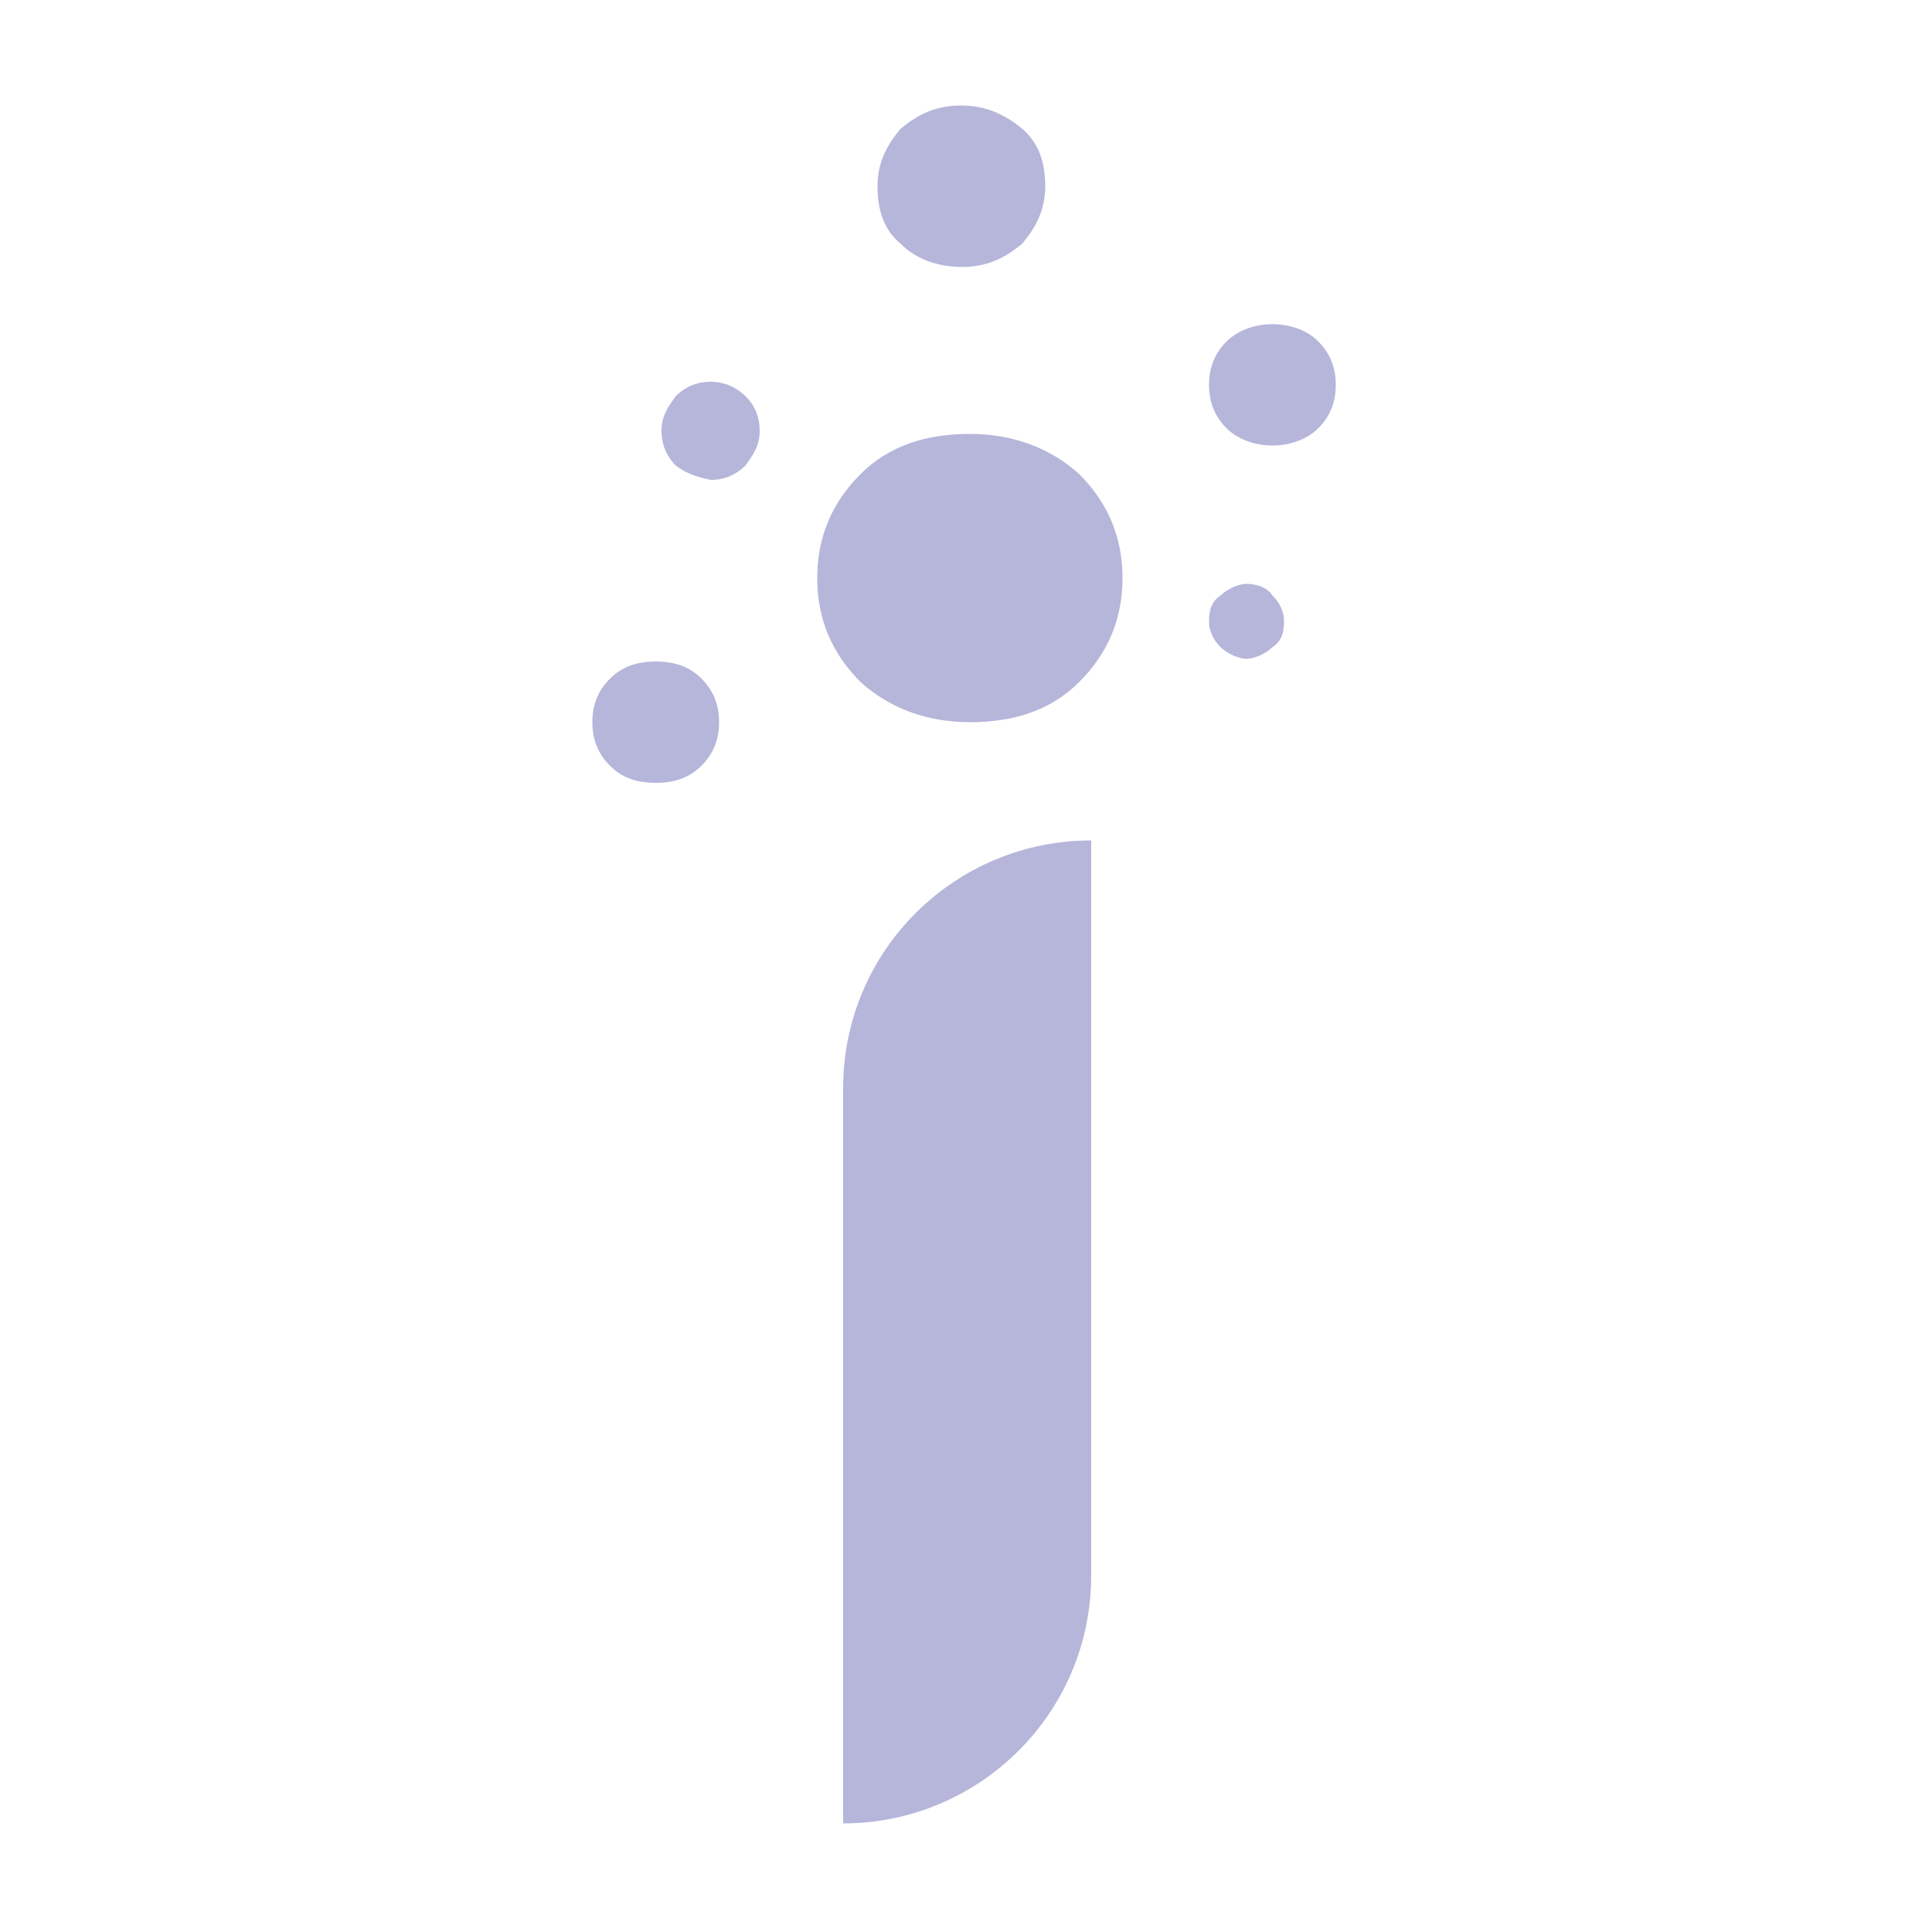 <?xml version="1.0" encoding="utf-8"?>
<!-- Generator: Adobe Illustrator 28.3.0, SVG Export Plug-In . SVG Version: 6.00 Build 0)  -->
<svg version="1.1" id="Ebene_1" xmlns="http://www.w3.org/2000/svg" xmlns:xlink="http://www.w3.org/1999/xlink" x="0px" y="0px"
	 viewBox="0 0 500 500" style="enable-background:new 0 0 500 500;" xml:space="preserve">
<style type="text/css">
	.st0{fill:#B6B5DA;}
</style>
<path class="st0" d="M222.7,176.5c-7.5-7.5-11.2-16.4-11.2-26.9s3.7-19.4,11.2-26.9c7.5-7.5,17.2-10.4,28.3-10.4
	c11.2,0,20.9,3.7,28.3,10.4c7.5,7.5,11.2,16.4,11.2,26.9s-3.7,19.4-11.2,26.9c-7.5,7.5-17.2,10.4-28.3,10.4
	C239.8,186.9,230.1,183.2,222.7,176.5z M222.7,176.5c-7.5-7.5-11.2-16.4-11.2-26.9s3.7-19.4,11.2-26.9c7.5-7.5,17.2-10.4,28.3-10.4
	c11.2,0,20.9,3.7,28.3,10.4c7.5,7.5,11.2,16.4,11.2,26.9s-3.7,19.4-11.2,26.9c-7.5,7.5-17.2,10.4-28.3,10.4
	C239.8,186.9,230.1,183.2,222.7,176.5z M282.4,217.5v190.2c0,35.8-29.1,64.2-64.2,64.2l0,0V281.7
	C218.2,245.8,247.3,217.5,282.4,217.5L282.4,217.5z"/>
<path class="st0" d="M174.9,120.5c-2.2-2.2-3.7-5.2-3.7-9c0-3.7,1.5-6,3.7-9c2.2-2.2,5.2-3.7,9-3.7c3.7,0,6.7,1.5,9,3.7
	s3.7,5.2,3.7,9c0,3.7-1.5,6-3.7,9c-2.2,2.2-5.2,3.7-9,3.7C180.9,123.5,177.9,122.8,174.9,120.5z M174.9,120.5
	c-2.2-2.2-3.7-5.2-3.7-9c0-3.7,1.5-6,3.7-9c2.2-2.2,5.2-3.7,9-3.7c3.7,0,6.7,1.5,9,3.7s3.7,5.2,3.7,9c0,3.7-1.5,6-3.7,9
	c-2.2,2.2-5.2,3.7-9,3.7C180.9,123.5,177.9,122.8,174.9,120.5z"/>
<path class="st0" d="M157.8,198.1c-3-3-4.5-6.7-4.5-11.2s1.5-8.2,4.5-11.2c3-3,6.7-4.5,11.9-4.5s9,1.5,11.9,4.5
	c3,3,4.5,6.7,4.5,11.2s-1.5,8.2-4.5,11.2c-3,3-6.7,4.5-11.9,4.5S160.7,201.1,157.8,198.1z M157.8,198.1c-3-3-4.5-6.7-4.5-11.2
	s1.5-8.2,4.5-11.2c3-3,6.7-4.5,11.9-4.5s9,1.5,11.9,4.5c3,3,4.5,6.7,4.5,11.2s-1.5,8.2-4.5,11.2c-3,3-6.7,4.5-11.9,4.5
	S160.7,201.1,157.8,198.1z"/>
<path class="st0" d="M233.1,63.1c-4.5-3.7-6-9-6-14.9s2.2-10.4,6-14.9c4.5-3.7,9-6,15.7-6c6,0,11.2,2.2,15.7,6s6,9,6,14.9
	s-2.2,10.4-6,14.9c-4.5,3.7-9,6-15.7,6C242.1,69,236.8,66.8,233.1,63.1z M233.1,63.1c-4.5-3.7-6-9-6-14.9s2.2-10.4,6-14.9
	c4.5-3.7,9-6,15.7-6c6,0,11.2,2.2,15.7,6s6,9,6,14.9s-2.2,10.4-6,14.9c-4.5,3.7-9,6-15.7,6C242.1,69,236.8,66.8,233.1,63.1z"/>
<path class="st0" d="M317.4,110.8c-3-3-4.5-6.7-4.5-11.2c0-4.5,1.5-8.2,4.5-11.2c3-3,7.5-4.5,11.9-4.5s9,1.5,11.9,4.5
	c3,3,4.5,6.7,4.5,11.2c0,4.5-1.5,8.2-4.5,11.2c-3,3-7.5,4.5-11.9,4.5S320.4,113.8,317.4,110.8z M317.4,110.8c-3-3-4.5-6.7-4.5-11.2
	c0-4.5,1.5-8.2,4.5-11.2c3-3,7.5-4.5,11.9-4.5s9,1.5,11.9,4.5c3,3,4.5,6.7,4.5,11.2c0,4.5-1.5,8.2-4.5,11.2c-3,3-7.5,4.5-11.9,4.5
	S320.4,113.8,317.4,110.8z"/>
<path class="st0" d="M315.9,167.5c-1.5-1.5-3-3.7-3-6.7c0-3,0.7-5.2,3-6.7c1.5-1.5,4.5-3,6.7-3s5.2,0.7,6.7,3c1.5,1.5,3,3.7,3,6.7
	c0,3-0.7,5.2-3,6.7c-1.5,1.5-4.5,3-6.7,3S317.4,169,315.9,167.5z M315.9,167.5c-1.5-1.5-3-3.7-3-6.7c0-3,0.7-5.2,3-6.7
	c1.5-1.5,4.5-3,6.7-3s5.2,0.7,6.7,3c1.5,1.5,3,3.7,3,6.7c0,3-0.7,5.2-3,6.7c-1.5,1.5-4.5,3-6.7,3S317.4,169,315.9,167.5z"/>
</svg>
